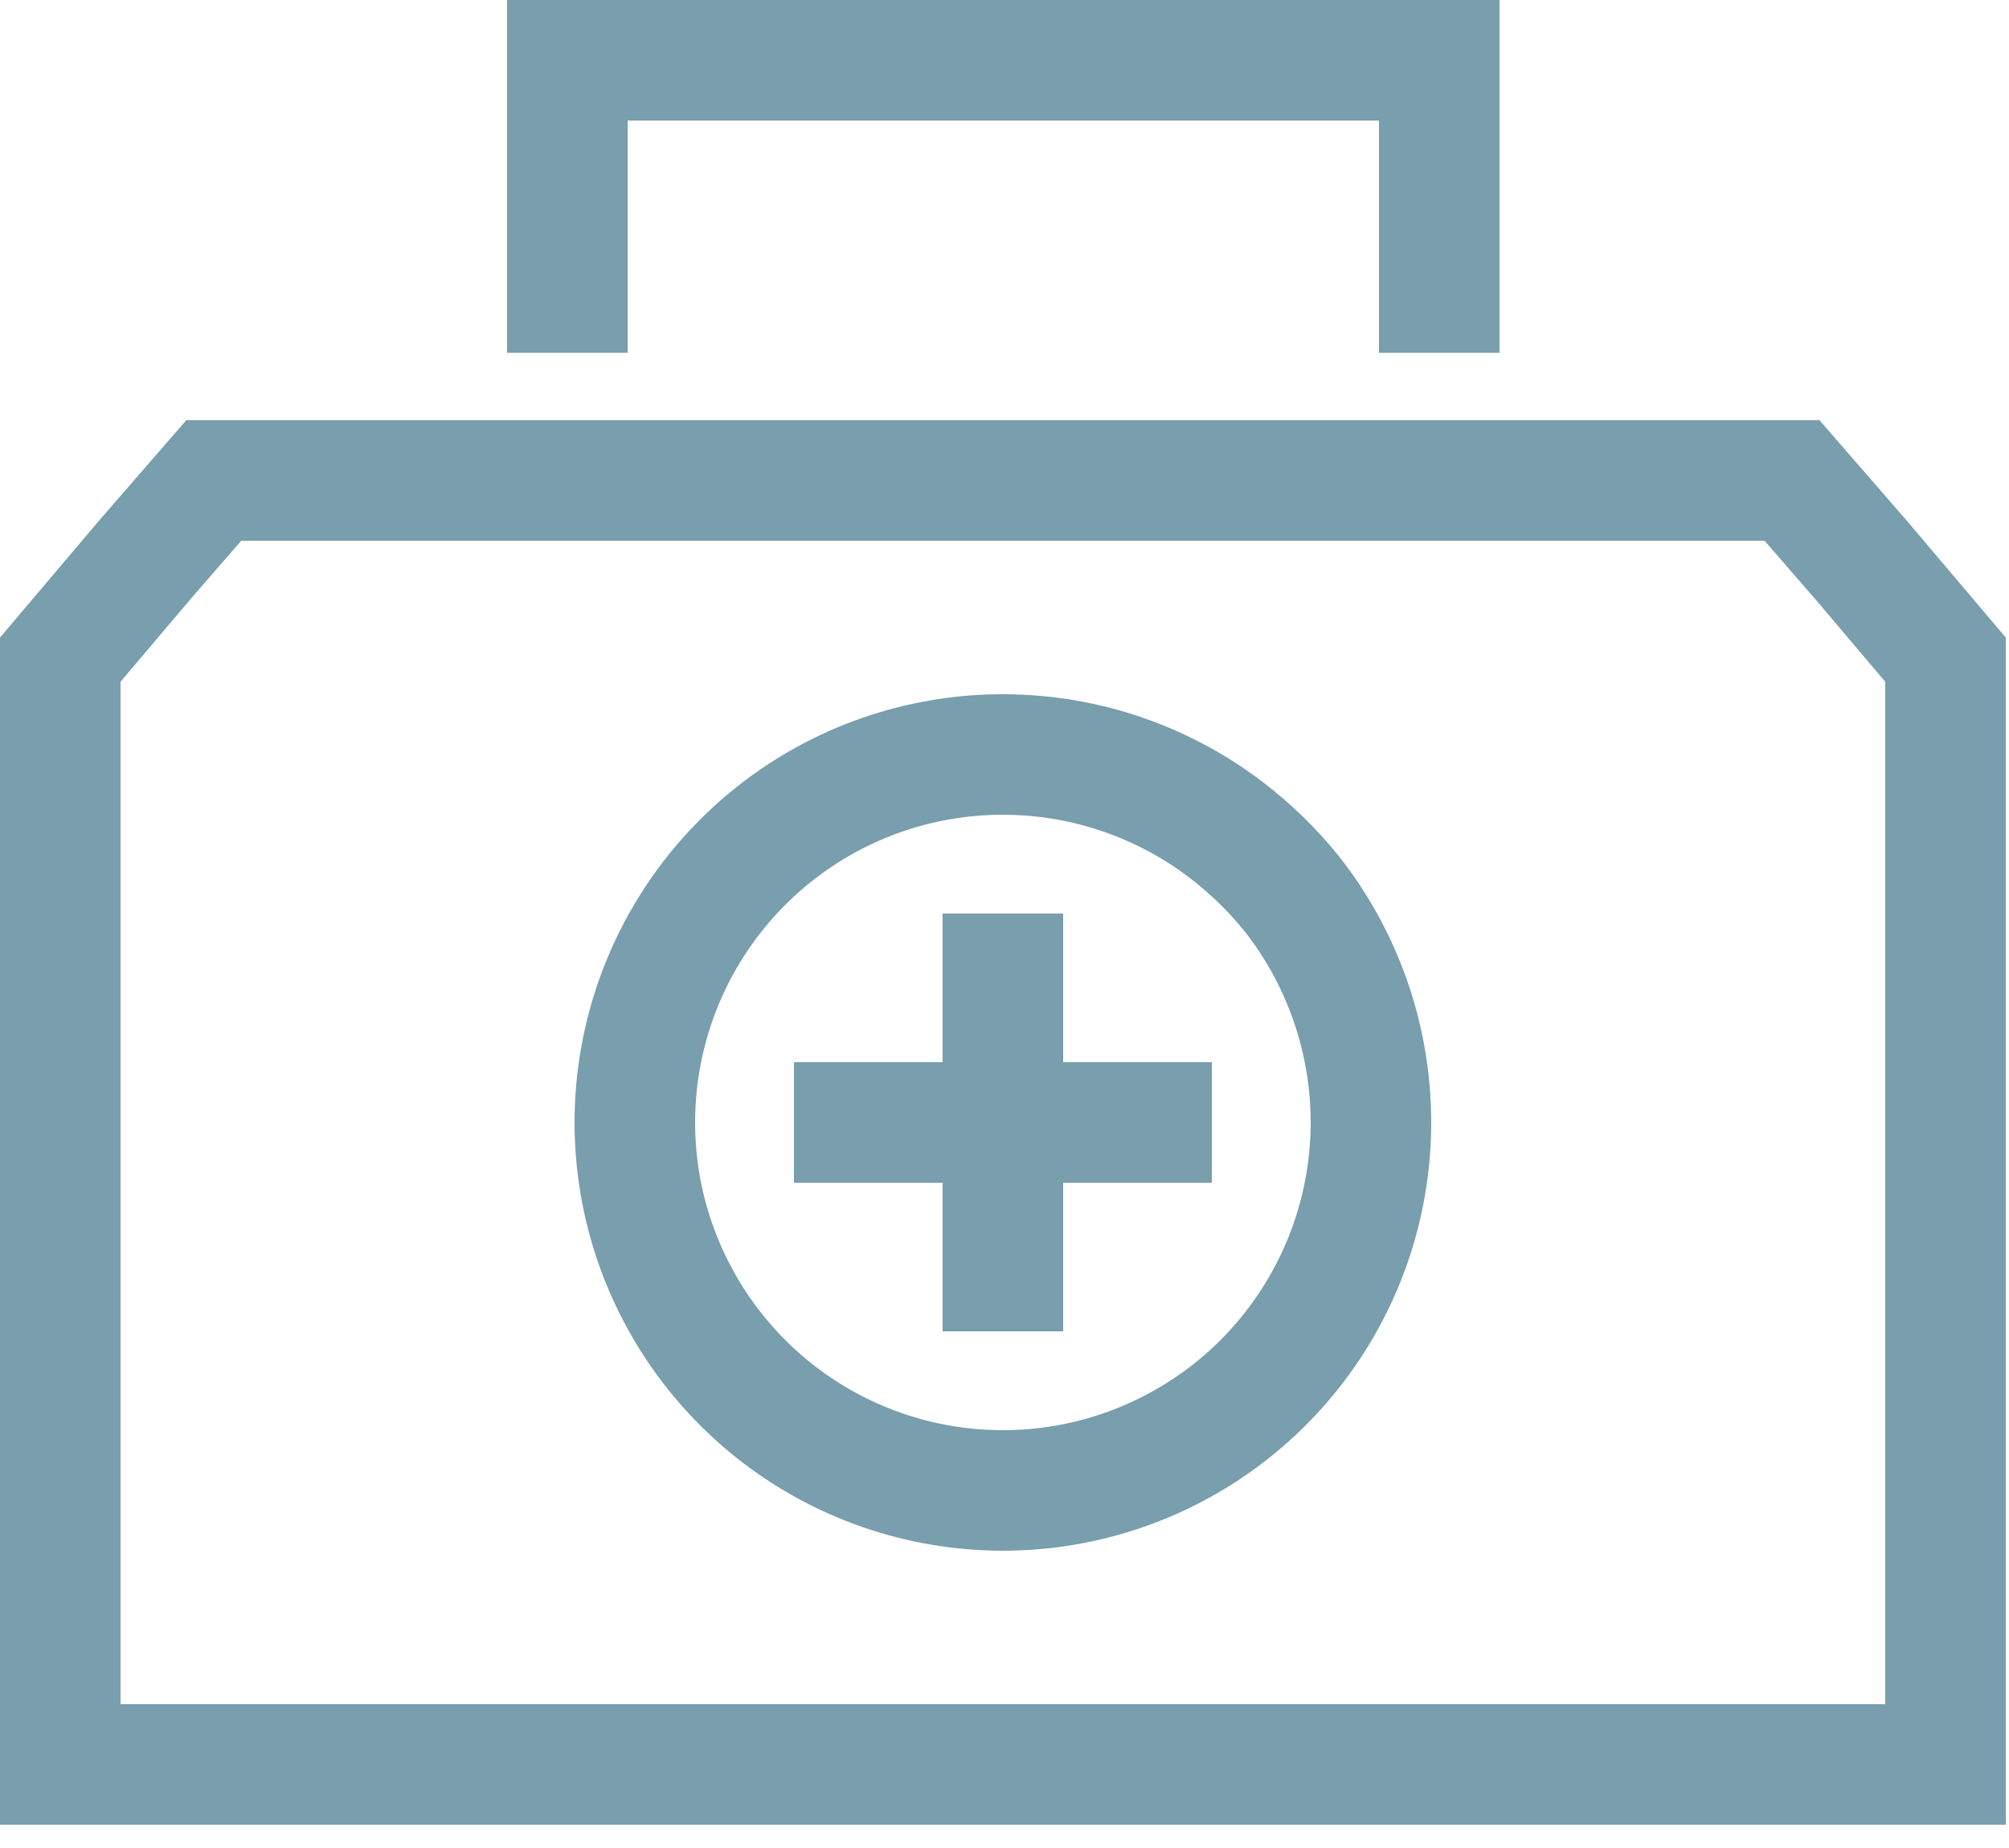 <svg width="25" height="23" viewBox="0 0 25 23" fill="none" xmlns="http://www.w3.org/2000/svg">
<g clip-path="url(#clip0_6_21)">
<path d="M7.06 3.64V0.75H17.91V3.64" stroke="#799EAE" stroke-width="1.5" stroke-miterlimit="10" stroke-linecap="square"/>
<path d="M12.48 12.12V15.82" stroke="#799EAE" stroke-width="1.5" stroke-miterlimit="10" stroke-linecap="square"/>
<path d="M14.33 13.97H10.63" stroke="#799EAE" stroke-width="1.5" stroke-miterlimit="10" stroke-linecap="square"/>
<path d="M17.06 13.97C17.06 15.004 16.71 16.006 16.068 16.816C15.426 17.626 14.529 18.194 13.522 18.43C12.516 18.665 11.46 18.553 10.525 18.112C9.591 17.671 8.833 16.926 8.375 16C7.916 15.074 7.785 14.02 8.002 13.009C8.219 11.999 8.771 11.091 9.569 10.434C10.366 9.777 11.363 9.409 12.396 9.391C13.429 9.372 14.439 9.703 15.26 10.33C15.564 10.563 15.84 10.831 16.08 11.13C16.715 11.941 17.06 12.941 17.06 13.97Z" stroke="#799EAE" stroke-width="1.5" stroke-miterlimit="10" stroke-linecap="square"/>
<path d="M0.75 21.96V8.21L1.8 6.97L2.66 5.98H22.3L23.16 6.97L24.21 8.21V21.96H0.75Z" stroke="#799EAE" stroke-width="1.5" stroke-miterlimit="10" stroke-linecap="square"/>
</g>
<defs>
<clipPath id="clip0_6_21">
<rect width="24.96" height="22.71" fill="white"/>
</clipPath>
</defs>
</svg>
